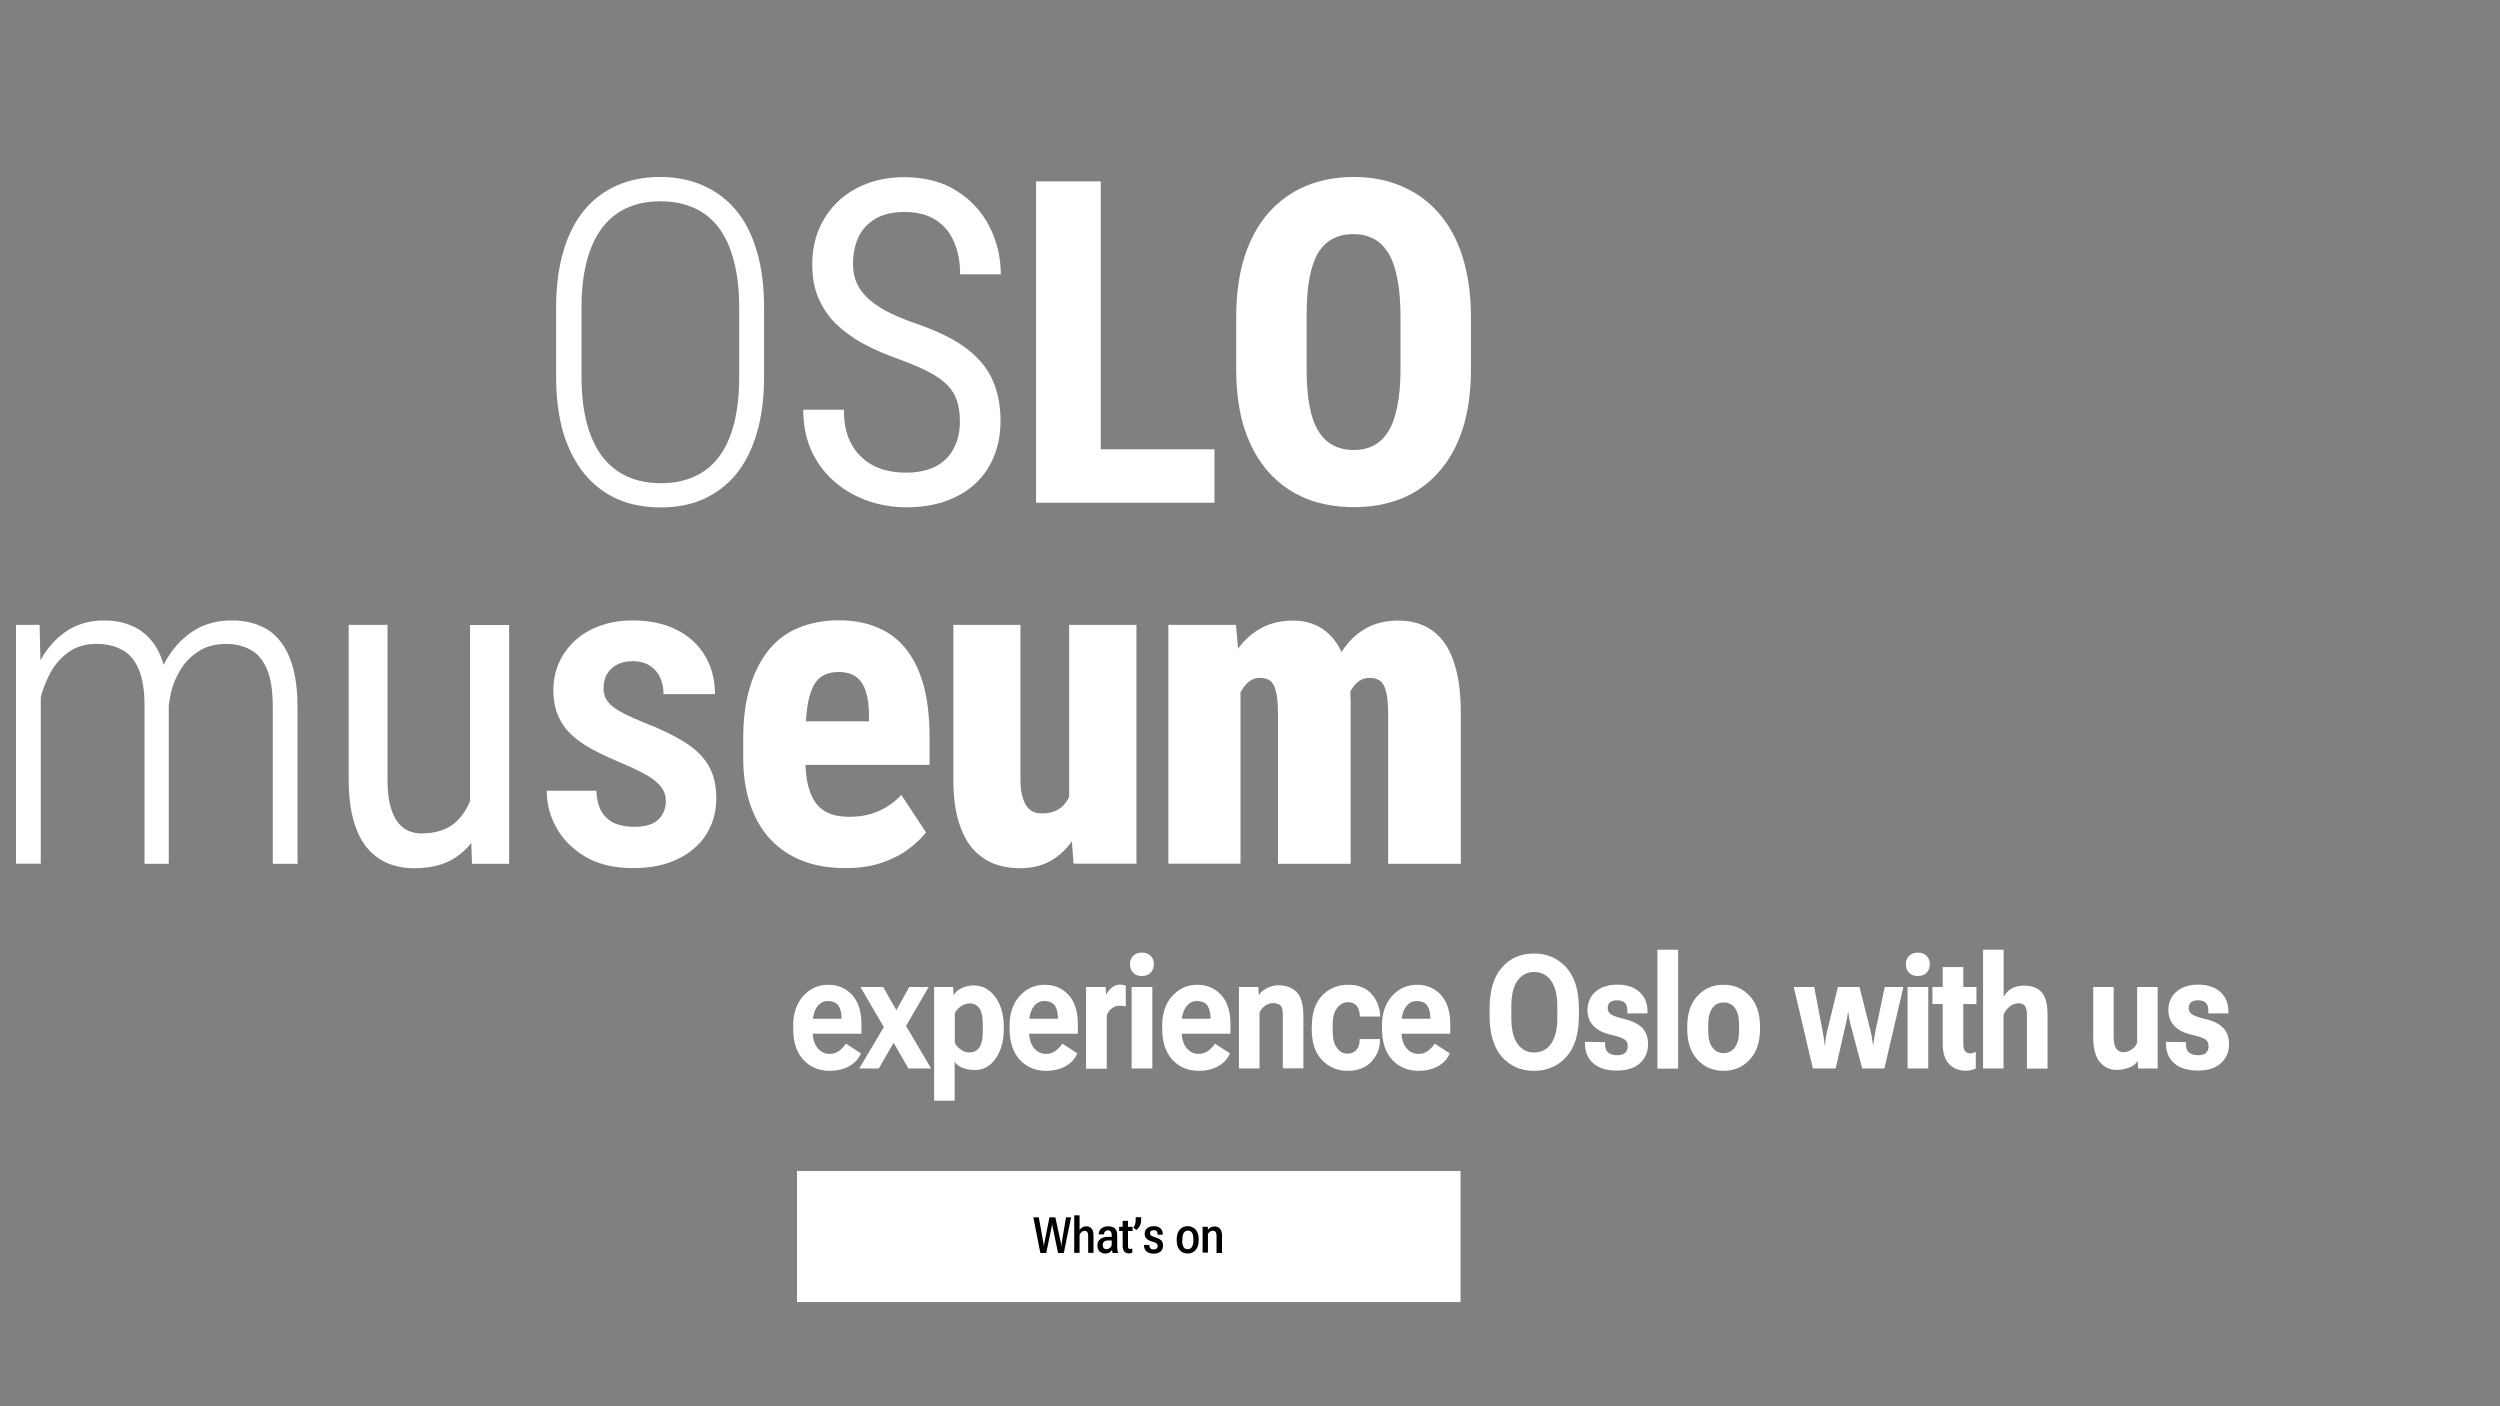 <?xml version="1.0" encoding="utf-8"?>
<!-- Generator: Adobe Illustrator 28.0.0, SVG Export Plug-In . SVG Version: 6.00 Build 0)  -->
<svg version="1.1" id="Layer_1" xmlns="http://www.w3.org/2000/svg" xmlns:xlink="http://www.w3.org/1999/xlink" x="0px" y="0px"
	 viewBox="0 0 1920 1080" style="enable-background:new 0 0 1920 1080;" xml:space="preserve">
<rect x="0" y="0" width="1920" height="1080" fill="#808080" stroke="none"/>
<style type="text/css">
	.st0{fill:#FFFFFF;}
</style>
<rect x="612.1" y="899.3" class="st0" width="509.6" height="100.7"/>
<g>
	<path class="st0" d="M586.8,236.1v53.4c0,16.3-1.9,30.7-5.6,43.2c-3.6,12.4-8.9,22.9-15.8,31.4c-6.9,8.4-15.3,14.7-25.1,19.2
		c-9.7,4.3-20.7,6.4-33.1,6.4c-12.2,0-23.2-2.1-33.1-6.4c-9.7-4.4-18.1-10.8-25.1-19.2c-7-8.5-12.4-18.9-16.3-31.4
		c-3.7-12.5-5.6-27-5.6-43.2v-53.4c0-16.3,1.9-30.7,5.6-43.2c3.7-12.5,9-23,15.9-31.4c7-8.4,15.4-14.7,25.1-19
		c9.8-4.4,20.9-6.6,33.1-6.6c12.3,0,23.4,2.2,33.2,6.6c9.8,4.3,18.3,10.6,25.3,19c7,8.4,12.3,18.8,15.9,31.4
		C585,205.4,586.8,219.8,586.8,236.1z M567.7,289.5v-53.7c0-13.4-1.4-25.3-4.1-35.4c-2.6-10.2-6.4-18.6-11.5-25.4
		c-5.1-6.8-11.4-11.9-19-15.3c-7.6-3.4-16.3-5.1-26.1-5.1c-9.5,0-18,1.7-25.6,5.1c-7.5,3.4-13.8,8.5-19,15.3
		c-5.1,6.8-9,15.3-11.7,25.4c-2.7,10.2-4.1,22-4.1,35.4v53.7c0,13.6,1.4,25.4,4.1,35.6c2.7,10.2,6.7,18.7,11.9,25.6
		c5.3,6.8,11.7,11.9,19.2,15.3c7.6,3.4,16.1,5.1,25.6,5.1c9.8,0,18.5-1.7,25.9-5.1c7.6-3.4,13.9-8.5,19-15.3
		c5.1-6.9,8.9-15.4,11.5-25.6C566.4,314.9,567.7,303.1,567.7,289.5z M737.2,323.8c0-5.8-0.7-10.9-2-15.3c-1.4-4.5-3.7-8.6-7.1-12.2
		c-3.4-3.6-8.1-7.1-14.2-10.3c-6.1-3.3-13.8-6.6-23.2-10c-10.2-3.6-19.4-7.6-27.6-12c-8.3-4.5-15.3-9.7-21.2-15.4
		c-5.8-5.8-10.2-12.4-13.4-19.8c-3.2-7.5-4.7-16-4.7-25.6c0-9.6,1.6-18.5,4.9-26.6c3.4-8.1,8.1-15.2,14.2-21.2
		c6.2-6.1,13.7-10.8,22.4-14.2c8.7-3.4,18.4-5.1,29.2-5.1c16,0,29.6,3.6,40.5,10.7c11.1,7,19.4,16.2,25.1,27.6
		c5.7,11.3,8.5,23.4,8.5,36.3h-31.2c0-9.3-1.5-17.5-4.6-24.6c-2.9-7.2-7.6-12.9-13.9-17c-6.2-4.2-14.4-6.3-24.4-6.3
		c-9,0-16.5,1.8-22.4,5.3c-5.8,3.5-10.1,8.3-12.9,14.2c-2.7,6-4.1,12.8-4.1,20.5c0,5.2,0.9,9.9,2.7,14.2c1.8,4.2,4.6,8.1,8.3,11.7
		c3.8,3.6,8.6,7,14.2,10c5.8,3.1,12.5,6,20.3,8.8c12.1,4,22.4,8.4,31,13.2c8.6,4.9,15.6,10.3,21,16.4c5.4,6,9.4,12.8,11.9,20.5
		c2.6,7.6,3.9,16.2,3.9,25.8c0,10.1-1.7,19.2-5.1,27.3c-3.3,8.1-8.1,15.1-14.4,20.9s-14,10.2-22.9,13.4c-8.9,3.1-19,4.6-30.2,4.6
		c-9.7,0-19.3-1.6-28.7-4.7c-9.3-3.2-17.7-7.9-25.3-14.2c-7.6-6.3-13.6-14.1-18.1-23.4c-4.5-9.4-6.8-20.2-6.8-32.6h31.2
		c0,8.5,1.2,15.8,3.7,21.9c2.5,6,5.9,11,10.3,14.9c4.4,4,9.4,6.9,15.1,8.8c5.8,1.8,11.9,2.7,18.5,2.7c9,0,16.6-1.6,22.7-4.7
		c6.2-3.2,10.9-7.7,13.9-13.6C735.6,338.7,737.2,331.8,737.2,323.8z M932.7,345.1v41H830.1v-41H932.7z M845.4,139.3v246.8h-49.7
		V139.3H845.4z M1129.7,243.9v39.3c0,17.5-2.1,32.9-6.4,46.3c-4.3,13.2-10.5,24.3-18.5,33.2c-7.9,8.9-17.4,15.7-28.5,20.2
		c-11,4.4-23.1,6.6-36.4,6.6c-13.4,0-25.7-2.2-36.8-6.6c-11.1-4.5-20.6-11.2-28.7-20.2c-8-8.9-14.2-20-18.6-33.2
		c-4.3-13.3-6.4-28.8-6.4-46.3v-39.3c0-17.7,2.1-33.3,6.4-46.8c4.4-13.6,10.6-24.8,18.5-33.7c8-9,17.5-15.9,28.5-20.5
		c11.1-4.6,23.3-7,36.8-7c13.4,0,25.7,2.3,36.6,7c11.1,4.6,20.6,11.5,28.5,20.5c8,8.9,14.2,20.2,18.5,33.7
		C1127.5,210.6,1129.7,226.2,1129.7,243.9z M1075.6,283.2v-39.7c0-11.4-0.8-21.1-2.4-29.2c-1.5-8-3.7-14.6-6.8-19.7
		c-3.1-5.1-6.8-8.8-11.4-11.2c-4.4-2.4-9.6-3.6-15.6-3.6c-6.1,0-11.4,1.2-15.9,3.6c-4.5,2.4-8.3,6.1-11.4,11.2
		c-2.9,5.1-5.1,11.6-6.6,19.7c-1.4,8-2,17.7-2,29.2v39.7c0,11.1,0.7,20.6,2.2,28.5c1.5,7.9,3.7,14.4,6.8,19.3c3.1,5,6.8,8.6,11.4,11
		c4.5,2.4,9.8,3.6,15.9,3.6c5.9,0,11-1.2,15.4-3.6c4.5-2.4,8.2-6,11.2-11c3.1-5,5.3-11.4,6.8-19.3
		C1074.8,303.8,1075.6,294.3,1075.6,283.2z M31.3,517.7v145.6h-19V479.9h18.1L31.3,517.7z M27.7,560.3l-9-4.9
		c0.5-10.9,2.1-21,4.9-30.5c2.9-9.6,7-18,12.2-25.3c5.2-7.2,11.5-12.9,18.8-17c7.5-4.1,15.9-6.1,25.4-6.1c7.3,0,14.1,1.2,20.2,3.7
		c6.1,2.4,11.4,6.2,15.8,11.4c4.4,5.1,7.7,11.8,10,20c2.4,8.3,3.6,18.1,3.6,29.7v122.1h-18.6V542c0-12.2-1.6-21.7-4.7-28.5
		c-3.1-6.9-7.3-11.8-12.9-14.6c-5.4-2.9-11.8-4.4-19.2-4.4c-8.5,0-15.7,2.1-21.5,6.3c-5.9,4.2-10.6,9.6-14.2,16.3
		c-3.6,6.7-6.3,13.8-8,21.5C28.7,546.1,27.8,553.4,27.7,560.3z M129.4,544.3l-12.5,0.7c0.5-8.9,2.1-17.5,5.1-25.6
		c2.9-8.3,7-15.6,12.2-22c5.2-6.4,11.4-11.5,18.6-15.3c7.3-3.7,15.7-5.6,24.9-5.6c8.1,0,15.3,1.3,21.5,3.9
		c6.3,2.5,11.6,6.4,15.9,11.9c4.4,5.4,7.7,12.4,10,20.9c2.3,8.5,3.4,18.6,3.4,30.5v119.7h-19V543.5c0-12.9-1.5-22.8-4.6-29.8
		c-3.1-7.1-7.3-12.1-12.9-14.9c-5.4-2.9-11.8-4.4-19.2-4.2c-7.1,0-13.4,1.6-18.8,4.7c-5.3,3.1-9.8,7.1-13.4,12
		c-3.5,5-6.2,10.4-8.1,16.3C130.8,533.3,129.8,538.9,129.4,544.3z M361,621v-141h30v183.4h-28.5L361,621z M366.6,582.3l11.9-0.3
		c0,12.2-1.1,23.5-3.2,33.9c-2,10.3-5.4,19.2-10.2,26.8c-4.6,7.6-10.8,13.5-18.5,17.8c-7.7,4.2-17.1,6.3-28.3,6.3
		c-7.6,0-14.5-1.3-20.7-3.9c-6.1-2.6-11.4-6.6-15.9-12c-4.4-5.4-7.9-12.5-10.3-21.2c-2.4-8.7-3.6-19.2-3.6-31.4V479.9h29.8v118.7
		c0,8.3,0.7,15.1,2.2,20.5c1.5,5.3,3.4,9.6,5.9,12.7c2.5,3.1,5.3,5.2,8.3,6.4c3.1,1.2,6.2,1.9,9.3,1.9c10.6,0,19.1-2.5,25.4-7.6
		c6.3-5.2,10.8-12.2,13.6-20.9C365.2,602.8,366.6,593,366.6,582.3z M511.4,615c0-3.8-1.1-7.2-3.4-10.2c-2.1-3.1-5.7-6-10.5-9
		c-4.9-2.9-11.4-6.1-19.5-9.5c-8.5-3.5-16-7-22.5-10.5c-6.6-3.5-12.1-7.3-16.6-11.5c-4.5-4.3-8-9.2-10.3-14.8
		c-2.4-5.5-3.6-12-3.6-19.3c0-7.6,1.4-14.6,4.2-21c2.8-6.4,6.9-12.1,12.2-17c5.3-5,11.7-8.8,19.2-11.5c7.5-2.8,15.9-4.2,25.3-4.2
		c13.2,0,24.5,2.4,33.9,7.3c9.5,4.7,16.7,11.4,21.7,20c5.1,8.5,7.6,18.3,7.6,29.3h-39.5c0-4.6-0.8-8.8-2.5-12.5
		c-1.7-3.8-4.3-6.9-7.8-9.2c-3.5-2.4-8-3.6-13.4-3.6c-5,0-9.2,1-12.5,2.9c-3.3,1.8-5.8,4.3-7.5,7.5c-1.6,3.1-2.4,6.5-2.4,10.3
		c0,2.8,0.5,5.3,1.5,7.5c1,2.1,2.7,4.2,5.1,6.3c2.4,1.9,5.5,3.9,9.5,5.9c4.1,2,9.2,4.4,15.4,6.9c12.3,4.7,22.5,9.7,30.7,14.8
		s14.2,11,18.3,17.8c4.1,6.8,6.1,15.2,6.1,25.3c0,8.1-1.5,15.5-4.6,22c-2.9,6.6-7.2,12.2-12.9,17c-5.5,4.7-12.3,8.4-20.2,11
		c-7.8,2.5-16.5,3.7-26.1,3.7c-14.4,0-26.5-2.8-36.4-8.5c-9.8-5.8-17.3-13.2-22.4-22.2c-5.1-9-7.6-18.6-7.6-28.7H458
		c0.3,7.2,1.9,12.9,4.6,17c2.8,4.1,6.4,6.9,10.7,8.5c4.3,1.5,8.8,2.2,13.4,2.2c5.5,0,10.1-0.7,13.7-2.2c3.6-1.6,6.3-3.9,8.1-7
		C510.4,622.8,511.4,619.2,511.4,615z M649.2,666.7c-12.5,0-23.7-1.9-33.4-5.8c-9.6-3.8-17.7-9.4-24.4-16.6
		c-6.7-7.3-11.8-16.2-15.3-26.6c-3.5-10.4-5.3-22.3-5.3-35.6V567c0-14.9,1.7-28,5.1-39.2c3.4-11.3,8.2-20.8,14.4-28.5
		c6.2-7.7,13.8-13.4,22.9-17.1c9.2-3.8,19.5-5.8,31-5.8c11.5,0,21.6,1.9,30.3,5.8c8.8,3.7,16.1,9.4,21.9,17
		c5.8,7.5,10.1,16.7,13.1,27.8c2.9,11.1,4.4,24,4.4,38.7v21.7H591.1V554h76.3v-4.2c0-7.5-0.8-13.7-2.4-18.6
		c-1.6-5.1-4.1-8.9-7.5-11.4c-3.4-2.5-7.9-3.7-13.6-3.7c-4.7,0-8.8,1-12,2.9c-3.3,1.9-5.9,4.9-7.8,9c-1.9,4.1-3.3,9.4-4.2,15.9
		c-0.9,6.4-1.4,14.2-1.4,23.2v15.1c0,8.5,0.7,15.6,2.2,21.4c1.5,5.7,3.6,10.3,6.4,13.9c2.9,3.5,6.5,6,10.7,7.6
		c4.2,1.5,9,2.2,14.6,2.2c8.4,0,15.9-1.5,22.5-4.4c6.8-3.1,12.5-7.2,17.3-12.4l19,28.8c-3.3,4.3-7.8,8.6-13.6,12.9
		c-5.8,4.3-12.7,7.8-20.7,10.5C669,665.4,659.7,666.7,649.2,666.7z M821.1,619.1V479.9h51.7v183.4h-48.3L821.1,619.1z M826.6,581.5
		l13.4-0.3c0,12.3-1.2,23.7-3.7,34.2c-2.4,10.4-5.9,19.4-10.7,27.1c-4.7,7.7-10.6,13.7-17.6,18c-7,4.2-15.1,6.3-24.4,6.3
		c-7.6,0-14.5-1.2-20.9-3.7c-6.2-2.6-11.6-6.6-16.3-12c-4.5-5.5-8-12.6-10.5-21.2c-2.5-8.7-3.7-19.1-3.7-31.2V479.9h51.5v119
		c0,4.5,0.4,8.4,1.2,11.7c0.8,3.2,1.9,5.8,3.2,8c1.4,2.1,3.1,3.7,5.1,4.7c2,0.9,4.4,1.4,7,1.4c6.8,0,12.1-1.9,15.9-5.6
		c3.8-3.8,6.6-9,8.1-15.4C825.8,597.1,826.6,589.7,826.6,581.5z M952.7,518.7v144.6h-55.4V479.9h51.9L952.7,518.7z M946.1,565.4
		l-12.4,0.3c-0.2-12.9,0.9-24.8,3.4-35.6c2.5-10.9,6.2-20.3,11.2-28.3c5.1-8,11.4-14.2,18.8-18.6s16.2-6.6,26.1-6.6
		c6.4,0,12.3,1.2,17.6,3.7c5.4,2.4,10.1,6.2,14.1,11.4c4,5.1,7,11.8,9.2,20c2.1,8.1,3.2,17.9,3.2,29.3v122.4h-55.8V548.2
		c0-7.8-0.6-13.7-1.7-17.6c-1-4-2.5-6.6-4.6-8c-2-1.4-4.7-2-8-2c-3.1,0-5.9,1.1-8.6,3.4c-2.6,2.3-4.9,5.4-6.8,9.5
		c-1.9,4-3.4,8.6-4.4,14.1C946.5,553,946.1,558.9,946.1,565.4z M1030.9,565.4l-14.9,0.3c-0.2-12.9,0.8-24.8,3.1-35.6
		c2.3-10.9,5.8-20.3,10.5-28.3c4.9-8,11-14.2,18.3-18.6c7.3-4.4,16-6.6,26.1-6.6c6.9,0,13.2,1.2,19,3.7c5.9,2.5,11,6.5,15.3,12
		c4.3,5.5,7.6,12.9,10,22c2.4,9,3.6,20.2,3.6,33.6v115.5h-55.8V547.9c0-7.6-0.6-13.3-1.7-17.1c-1-4-2.6-6.6-4.7-8
		c-2-1.5-4.5-2.2-7.5-2.2c-3.7,0-7,1.1-9.7,3.4c-2.6,2.3-4.8,5.4-6.6,9.5c-1.7,4-2.9,8.6-3.7,14.1
		C1031.2,553,1030.9,558.9,1030.9,565.4z"/>
	<g>
		<g>
			<path class="st0" d="M609.1,788.4c0-10,2.6-17.8,7.8-23.5c5.2-5.7,11.6-8.6,19.2-8.6c7.6,0,13.7,2.7,18.5,8
				c4.8,5.3,7.1,13,7,23.1v6.5h-42.7v-11.5h27.4V782c0-4.1-0.8-7.4-2.4-9.7c-1.6-2.3-4.3-3.5-8.2-3.5c-3.3,0-6.1,1.5-8.3,4.6
				c-2.2,3.1-3.3,7.6-3.3,13.5v4.9c0,5.7,1.3,10.1,3.8,13.1c2.5,3,5.6,4.5,9.3,4.5c2.8,0,5.2-0.8,7.3-2.4c2.1-1.6,3.8-3.4,5.2-5.5
				l11.5,7.5c-1.9,4.4-5,7.7-9.3,10c-4.3,2.3-9.2,3.4-14.5,3.4c-8.5,0-15.3-2.9-20.5-8.6c-5.2-5.7-7.7-13.6-7.7-23.6V788.4z"/>
			<path class="st0" d="M681.7,783.9h2.2l14.4-25.9h14.9l-20.5,35.4h-2.1l-15.7,27.2h-15L681.7,783.9z M678.2,758l14.9,25.9h0.4
				l21.6,36.7h-17.4l-15.9-27.5h-0.5L660.8,758H678.2z"/>
			<path class="st0" d="M717.5,758H732l0.4,6.3h0.2c1-2.3,3-4.1,5.9-5.4c2.9-1.4,6-2.1,9.1-2.1c6.9,0,12.5,3,16.8,8.9
				c4.3,5.9,6.5,13.5,6.5,22.6v1.9c0,9.2-2.1,16.8-6.2,22.7c-4.1,5.9-9.4,8.9-15.9,8.9c-3.1,0-6.2-0.5-9.2-1.6s-5.2-2.7-6.4-4.9v30
				h-15.8V758z M737.5,805.8c2.2,1.7,4.6,2.5,7,2.5c3.3,0,5.8-1.3,7.6-3.8c1.8-2.6,2.7-6.8,2.7-12.6v-4.9c0-5.9-0.9-10.1-2.6-12.6
				c-1.7-2.5-4.2-3.8-7.4-3.8c-2.4,0-4.7,0.8-7,2.4c-2.3,1.6-3.8,3.3-4.5,5.2v22.6C733.8,802.4,735.2,804.1,737.5,805.8z"/>
			<path class="st0" d="M775.3,788.4c0-10,2.6-17.8,7.8-23.5c5.2-5.7,11.6-8.6,19.2-8.6c7.6,0,13.7,2.7,18.5,8
				c4.8,5.3,7.1,13,7,23.1v6.5h-42.7v-11.5h27.4V782c0-4.1-0.8-7.4-2.4-9.7c-1.6-2.3-4.3-3.5-8.2-3.5c-3.3,0-6.1,1.5-8.3,4.6
				c-2.2,3.1-3.3,7.6-3.3,13.5v4.9c0,5.7,1.3,10.1,3.8,13.1c2.5,3,5.6,4.5,9.3,4.5c2.8,0,5.2-0.8,7.3-2.4c2.1-1.6,3.8-3.4,5.2-5.5
				l11.5,7.5c-1.9,4.4-5,7.7-9.3,10c-4.3,2.3-9.2,3.4-14.5,3.4c-8.5,0-15.3-2.9-20.5-8.6c-5.2-5.7-7.7-13.6-7.7-23.6V788.4z"/>
			<path class="st0" d="M834.1,758h15l0.4,5.7h0.2c1-2.1,2.4-3.8,4.3-5.3c1.9-1.5,3.9-2.2,5.9-2.2c1.1,0,2,0.1,2.7,0.2
				c0.7,0.1,1.4,0.3,2,0.5V773c-1.3-0.3-2.3-0.5-2.9-0.5c-0.7-0.1-1.4-0.1-2.2-0.1c-2,0-3.9,0.7-5.7,2.1c-1.8,1.4-3.1,3.2-3.8,5.4
				v40.9h-15.9V758z"/>
			<path class="st0" d="M870.2,734.2c1.6-1.7,3.9-2.6,6.8-2.6c3,0,5.3,0.9,6.8,2.6c1.6,1.7,2.4,3.9,2.4,6.4c0,2.5-0.8,4.7-2.4,6.4
				c-1.6,1.7-3.9,2.6-6.8,2.6c-2.9,0-5.2-0.9-6.8-2.6c-1.6-1.7-2.4-3.9-2.4-6.4C867.8,738,868.6,735.9,870.2,734.2z M869.1,758H885
				v62.6h-15.9V758z"/>
			<path class="st0" d="M892.5,788.4c0-10,2.6-17.8,7.8-23.5c5.2-5.7,11.6-8.6,19.2-8.6c7.6,0,13.7,2.7,18.5,8
				c4.8,5.3,7.1,13,7,23.1v6.5h-42.7v-11.5h27.4V782c0-4.1-0.8-7.4-2.4-9.7c-1.6-2.3-4.3-3.5-8.2-3.5c-3.3,0-6.1,1.5-8.3,4.6
				c-2.2,3.1-3.3,7.6-3.3,13.5v4.9c0,5.7,1.3,10.1,3.8,13.1c2.5,3,5.6,4.5,9.3,4.5c2.8,0,5.2-0.8,7.3-2.4c2.1-1.6,3.8-3.4,5.2-5.5
				l11.5,7.5c-1.9,4.4-5,7.7-9.3,10c-4.3,2.3-9.2,3.4-14.5,3.4c-8.5,0-15.3-2.9-20.5-8.6c-5.2-5.7-7.7-13.6-7.7-23.6V788.4z"/>
			<path class="st0" d="M951.4,758h15l0.4,6.1h0.2c1-1.9,3-3.6,5.8-5.1c2.8-1.5,6-2.3,9.4-2.3c5.3,0,9.8,1.7,13.4,5
				c3.6,3.4,5.4,9.6,5.4,18.8v40h-15.8v-41.3c0-3.6-0.6-6-1.9-7.1c-1.3-1.1-3.3-1.7-5.9-1.7c-2.1,0-4.2,0.8-6.2,2.3
				c-2,1.5-3.3,3.3-3.9,5.4v42.5h-15.8V758z"/>
			<path class="st0" d="M1007.5,788.4c0-10.4,2.6-18.3,7.9-23.8c5.3-5.5,11.9-8.3,19.9-8.3c7.6,0,13.5,2.2,17.6,6.6
				c4.1,4.4,6.5,9.8,7,16.1l0.1,1.7h-15.6l-0.1-1.2c-0.1-2.8-0.9-5.2-2.4-7c-1.5-1.9-3.7-2.8-6.7-2.8c-3.3,0-6.1,1.5-8.3,4.4
				c-2.2,2.9-3.4,7.2-3.4,12.9v4.9c0,5.7,1.1,10,3.3,12.9c2.2,3,4.9,4.4,8,4.4c3.1,0,5.4-1,7-3c1.6-2,2.4-4.4,2.4-7.2v-1h15.6v1
				c0,6.3-2.2,11.7-6.6,16.4c-4.4,4.7-10.5,7-18.3,7c-7.8,0-14.4-2.8-19.6-8.3c-5.3-5.5-7.9-13.5-7.9-23.9V788.4z"/>
			<path class="st0" d="M1061.3,788.4c0-10,2.6-17.8,7.8-23.5c5.2-5.7,11.6-8.6,19.2-8.6c7.6,0,13.7,2.7,18.5,8
				c4.8,5.3,7.1,13,7,23.1v6.5h-42.7v-11.5h27.4V782c0-4.1-0.8-7.4-2.4-9.7c-1.6-2.3-4.3-3.5-8.2-3.5c-3.3,0-6.1,1.5-8.3,4.6
				c-2.2,3.1-3.3,7.6-3.3,13.5v4.9c0,5.7,1.3,10.1,3.8,13.1c2.5,3,5.6,4.5,9.3,4.5c2.8,0,5.2-0.8,7.3-2.4c2.1-1.6,3.8-3.4,5.2-5.5
				l11.5,7.5c-1.9,4.4-5,7.7-9.3,10c-4.3,2.3-9.2,3.4-14.5,3.4c-8.5,0-15.3-2.9-20.5-8.6c-5.2-5.7-7.7-13.6-7.7-23.6V788.4z"/>
			<path class="st0" d="M1144,774.6c0-13.9,3.2-24.5,9.5-31.6c6.3-7.2,14.5-10.7,24.6-10.7c10.1,0,18.3,3.6,24.8,10.7
				c6.5,7.2,9.7,17.7,9.7,31.6v5.5c0,13.9-3.2,24.5-9.7,31.6c-6.5,7.2-14.7,10.7-24.8,10.7c-10.1,0-18.3-3.6-24.6-10.7
				c-6.3-7.2-9.5-17.7-9.5-31.6V774.6z M1165.4,801.6c3.2,4.5,7.4,6.7,12.8,6.7c5.5,0,9.8-2.2,13-6.7c3.2-4.5,4.8-11.1,4.8-19.7v-9
				c0-8.7-1.6-15.3-4.8-19.7c-3.2-4.5-7.6-6.7-13-6.7c-5.4,0-9.6,2.2-12.8,6.7c-3.2,4.5-4.7,11-4.7,19.7v9
				C1160.7,790.5,1162.3,797.1,1165.4,801.6z"/>
			<path class="st0" d="M1232.7,800.4v1.7c0,2.9,0.8,5,2.4,6.3c1.6,1.3,3.8,2,6.7,2c2.9,0,5-0.6,6.3-1.8c1.3-1.2,2-3,2-5.4
				c0-2.2-0.9-3.9-2.6-5c-1.7-1.2-5.4-2.4-11.1-3.7c-5.7-1.4-10-3.7-12.9-6.9c-2.9-3.2-4.3-7.2-4.3-11.9c0-5.8,2.1-10.5,6.2-14.1
				c4.2-3.6,9.8-5.4,16.8-5.4c7.1,0,12.8,1.9,16.9,5.6c4.1,3.7,6.2,8.7,6.2,15v1.5h-15.5v-2.3c0-2.7-0.7-4.6-2-5.9
				c-1.3-1.2-3.2-1.9-5.7-1.9c-2.4,0-4.2,0.5-5.5,1.5c-1.3,1-1.9,2.6-1.9,4.6c0,1.9,0.8,3.4,2.4,4.6c1.6,1.2,5.3,2.5,11.1,3.9
				c5.8,1.4,10.1,3.7,13.1,6.7c2.9,3.1,4.4,7.2,4.4,12.4c0,6-2.1,10.9-6.3,14.7s-10.1,5.6-17.6,5.6c-7.7,0-13.8-1.8-18.1-5.5
				c-4.3-3.7-6.5-8.9-6.5-15.6v-1L1232.7,800.4z"/>
			<path class="st0" d="M1272.9,729.4h15.9v91.3h-15.9V729.4z"/>
			<path class="st0" d="M1295.8,788.4c0-10,2.6-17.9,7.9-23.6c5.3-5.7,12-8.5,20-8.5s14.7,2.8,20,8.5c5.3,5.7,8,13.6,8,23.6v1.9
				c0,10.1-2.7,18-8,23.6c-5.3,5.7-12,8.5-20,8.5s-14.7-2.8-20-8.5s-7.9-13.6-7.9-23.6V788.4z M1311.9,791.8c0,5.6,1.1,9.9,3.3,12.7
				c2.2,2.9,5.1,4.3,8.5,4.3c3.5,0,6.3-1.4,8.6-4.3c2.2-2.9,3.3-7.1,3.3-12.7v-4.9c0-5.7-1.1-10-3.2-12.8c-2.1-2.8-5-4.2-8.7-4.2
				c-3.6,0-6.5,1.4-8.6,4.3c-2.1,2.9-3.2,7.1-3.2,12.7V791.8z"/>
			<path class="st0" d="M1393.3,758l6.5,34.1c0.3,1.6,0.6,3.3,0.9,5.1c0.3,1.8,0.5,3.5,0.5,5.1h0.4c0.2-1.6,0.4-3.3,0.6-5.1
				c0.3-1.8,0.6-3.5,1-5.1l8.3-34.1h16.6l8.6,34.1c0.4,1.6,0.7,3.3,1,5.1c0.3,1.8,0.5,3.5,0.7,5.1h0.4c0.1-1.6,0.3-3.3,0.6-5.1
				c0.3-1.8,0.6-3.5,0.9-5.1l7.2-34.1h14.3l-14.6,62.6h-17l-9-33.8c-0.4-1.5-0.7-3.1-1-4.7s-0.5-3.2-0.7-4.7h-0.2
				c-0.2,1.5-0.5,3.1-0.8,4.7c-0.3,1.6-0.6,3.2-1,4.7l-7.7,33.8h-17.5l-14.7-62.6H1393.3z"/>
			<path class="st0" d="M1466.1,734.2c1.6-1.7,3.9-2.6,6.8-2.6c3,0,5.3,0.9,6.8,2.6c1.6,1.7,2.4,3.9,2.4,6.4c0,2.5-0.8,4.7-2.4,6.4
				c-1.6,1.7-3.9,2.6-6.8,2.6c-2.9,0-5.2-0.9-6.8-2.6c-1.6-1.7-2.4-3.9-2.4-6.4C1463.7,738,1464.5,735.9,1466.1,734.2z M1465,758
				h15.9v62.6H1465V758z"/>
			<path class="st0" d="M1484.1,758h33.8v13.1h-33.8V758z M1492,765.3v-1.8v-20.8h15.8v58.8c0,2.9,0.5,4.9,1.5,5.9
				c1,1.1,2.3,1.6,3.9,1.6c0.6,0,1.3-0.1,2.1-0.3c0.7-0.2,1.4-0.5,2.1-0.8v12.6c-0.8,0.5-1.9,0.9-3.3,1.3c-1.5,0.3-3,0.5-4.5,0.5
				c-5.2,0-9.4-1.7-12.7-5.1c-3.3-3.4-4.9-8.7-4.9-16V765.3z"/>
			<path class="st0" d="M1523,729.4h15.8v36.3c1.3-2.7,3.3-4.8,5.9-6.4c2.7-1.6,5.9-2.3,9.7-2.3c6-0.1,10.5,1.6,13.6,5.1
				s4.6,9.4,4.5,17.7v40.9h-15.8V780c0-3.5-0.5-6-1.5-7.4c-1-1.4-2.6-2.1-4.8-2.1c-2.8,0-5.3,1-7.4,2.9s-3.6,4-4.3,6.2v41H1523
				V729.4z"/>
			<path class="st0" d="M1607.5,758h15.8v38.4c0,4.3,0.7,7.3,2.1,9.1c1.4,1.8,3.2,2.6,5.5,2.6c2.1,0,4.1-0.7,6.1-2
				c2-1.3,3.4-3.1,4.3-5.2V758h15.8v62.6h-15l-0.3-5.4h-0.4c-1.3,2.1-3.5,3.7-6.5,4.8s-6.1,1.7-9.5,1.7c-5,0-9.2-2-12.6-5.9
				c-3.5-3.9-5.2-10.5-5.2-19.7V758z"/>
			<path class="st0" d="M1678.8,800.4v1.7c0,2.9,0.8,5,2.4,6.3c1.6,1.3,3.8,2,6.7,2c2.9,0,5-0.6,6.3-1.8c1.3-1.2,2-3,2-5.4
				c0-2.2-0.9-3.9-2.6-5c-1.7-1.2-5.4-2.4-11.1-3.7c-5.7-1.4-10-3.7-12.9-6.9c-2.9-3.2-4.3-7.2-4.3-11.9c0-5.8,2.1-10.5,6.2-14.1
				c4.2-3.6,9.8-5.4,16.8-5.4c7.1,0,12.8,1.9,16.9,5.6c4.1,3.7,6.2,8.7,6.2,15v1.5H1696v-2.3c0-2.7-0.7-4.6-2-5.9
				c-1.3-1.2-3.2-1.9-5.7-1.9c-2.4,0-4.2,0.5-5.5,1.5c-1.3,1-1.9,2.6-1.9,4.6c0,1.9,0.8,3.4,2.4,4.6c1.6,1.2,5.3,2.5,11.1,3.9
				c5.8,1.4,10.1,3.7,13.1,6.7c2.9,3.1,4.4,7.2,4.4,12.4c0,6-2.1,10.9-6.3,14.7s-10.1,5.6-17.6,5.6c-7.7,0-13.8-1.8-18.1-5.5
				c-4.3-3.7-6.5-8.9-6.5-15.6v-1L1678.8,800.4z"/>
		</g>
	</g>
</g>
<g>
	<g>
		<path d="M793.6,934.9h4.2l3.5,19.5c0.1,0.5,0.1,0.9,0.2,1.3c0,0.4,0.1,0.9,0.1,1.3h0.2c0-0.5,0.1-0.9,0.1-1.3s0.1-0.9,0.2-1.3
			l3.9-19.5h4.5l4.2,19.5c0.1,0.5,0.2,0.9,0.2,1.3c0,0.4,0.1,0.8,0.1,1.3h0.2c0-0.5,0.1-0.9,0.1-1.3c0-0.4,0.1-0.8,0.1-1.3l3.3-19.5
			h3.9l-5.6,27.4h-4.4l-4.1-19.6c-0.1-0.5-0.2-0.9-0.2-1.2c-0.1-0.4-0.1-0.8-0.2-1.2h-0.1c-0.1,0.4-0.1,0.8-0.2,1.2
			c0,0.4-0.1,0.8-0.2,1.2l-4.1,19.6l-4.5,0L793.6,934.9z"/>
		<path d="M825,933.4h4.1v11.3c0.5-0.9,1.2-1.6,2.1-2.1s2-0.8,3.2-0.8c1.6,0,2.9,0.6,3.9,1.7s1.5,2.9,1.5,5.4v13.3h-4.1v-13.3
			c0-1.2-0.2-2.1-0.7-2.7c-0.4-0.6-1.1-0.9-2-0.9c-0.9,0-1.7,0.3-2.4,0.9c-0.7,0.6-1.2,1.3-1.5,2.2v13.8H825V933.4z"/>
		<path d="M845,951.6c1.4-1.1,3.3-1.7,5.5-1.7h3.3v-1.4c0-1.1-0.2-1.9-0.7-2.6c-0.5-0.7-1.2-1-2.2-1c-1,0-1.8,0.3-2.3,0.9
			c-0.5,0.6-0.7,1.2-0.7,2v0.2h-4.1v-0.2c0-1.7,0.7-3.1,2-4.3c1.3-1.2,3.1-1.7,5.3-1.7s3.9,0.5,5.1,1.6c1.2,1.1,1.8,2.8,1.8,5.2v9.2
			c0,0.8,0.1,1.6,0.2,2.3s0.3,1.3,0.5,1.9v0.3h-4.1c-0.1-0.3-0.3-0.6-0.4-1.1c-0.1-0.4-0.2-0.9-0.3-1.3c-0.3,0.8-0.9,1.4-1.8,2
			s-2,0.8-3.3,0.8c-1.6,0-3-0.5-4.2-1.5c-1.2-1-1.8-2.6-1.8-4.7S843.6,952.7,845,951.6z M847.7,958.6c0.5,0.5,1.2,0.8,2.1,0.8
			c1,0,1.9-0.4,2.7-1.1c0.9-0.7,1.3-1.6,1.3-2.7v-2.9h-3c-1.2,0-2.2,0.3-2.9,0.9c-0.7,0.6-1,1.5-1,2.7
			C847,957.3,847.2,958.1,847.7,958.6z"/>
		<path d="M859.5,942.2h10.3v3.2h-10.3V942.2z M862.2,944v-0.6v-5.8h4.1v19.2c0,0.9,0.1,1.6,0.4,1.9c0.3,0.3,0.7,0.5,1.3,0.5
			c0.3,0,0.5,0,0.8-0.1c0.3-0.1,0.5-0.1,0.8-0.3v3.2c-0.3,0.2-0.6,0.3-1.1,0.4c-0.4,0.1-0.9,0.2-1.5,0.2c-1.5,0-2.7-0.5-3.5-1.4
			s-1.3-2.5-1.3-4.5V944z"/>
		<path d="M876.4,937.4c0,1.3-0.3,2.5-0.9,3.8c-0.6,1.3-1.5,2.4-2.7,3.4l-2.4-1.7c0.6-0.8,1-1.6,1.3-2.5c0.3-0.9,0.4-1.9,0.5-3v-2.6
			h4.2V937.4z"/>
		<path d="M882.7,956.1v0.2c0,1.1,0.3,1.9,0.9,2.5c0.6,0.6,1.4,0.8,2.4,0.8c1,0,1.8-0.2,2.3-0.7c0.5-0.5,0.8-1.2,0.8-2
			c0-0.8-0.3-1.4-0.8-1.9s-1.7-1-3.5-1.5c-1.8-0.5-3.3-1.2-4.2-2.2c-1-0.9-1.5-2.2-1.5-3.8c0-1.8,0.6-3.2,1.9-4.2
			c1.3-1.1,3-1.6,5.1-1.6c2.1,0,3.8,0.5,5.1,1.6c1.2,1.1,1.8,2.6,1.8,4.6v0.3h-4v-0.6c0-0.9-0.2-1.6-0.7-2.1
			c-0.5-0.5-1.2-0.7-2.2-0.7c-1,0-1.7,0.2-2.2,0.6s-0.7,1-0.7,1.8c0,0.7,0.3,1.3,0.8,1.7s1.8,0.9,3.6,1.5c1.9,0.6,3.3,1.3,4.2,2.2
			c1,0.9,1.4,2.3,1.4,4c0,1.8-0.6,3.3-1.8,4.5c-1.2,1.1-3,1.7-5.4,1.7c-2.4,0-4.2-0.6-5.5-1.7c-1.3-1.1-1.9-2.7-1.9-4.8v-0.2
			L882.7,956.1z"/>
		<path d="M903.7,951.9c0-3.2,0.8-5.7,2.3-7.5c1.6-1.8,3.6-2.7,6.1-2.7s4.6,0.9,6.2,2.7c1.6,1.8,2.3,4.3,2.3,7.5v0.6
			c0,3.2-0.8,5.7-2.3,7.5c-1.6,1.8-3.6,2.7-6.2,2.7s-4.6-0.9-6.1-2.7c-1.6-1.8-2.3-4.3-2.3-7.5V951.9z M907.9,953
			c0,1.9,0.4,3.5,1.1,4.7c0.7,1.2,1.8,1.7,3.2,1.7c1.4,0,2.4-0.6,3.2-1.7c0.7-1.2,1.1-2.7,1.1-4.7v-1.5c0-2-0.3-3.5-1-4.7
			c-0.7-1.1-1.7-1.7-3.2-1.7c-1.4,0-2.5,0.6-3.2,1.8c-0.7,1.2-1,2.7-1,4.6V953z"/>
		<path d="M923.7,942.2h3.9l0.1,2.2h0.1c0.5-0.8,1.2-1.4,2.1-1.8s1.8-0.7,2.9-0.7c1.7,0,3.1,0.6,4.1,1.7c1.1,1.1,1.6,3,1.6,5.7v13
			h-4.2V949c0-1.3-0.2-2.3-0.7-2.9c-0.5-0.6-1.2-0.9-2.2-0.9c-0.9,0-1.6,0.3-2.3,0.8c-0.6,0.5-1.1,1.1-1.4,1.8v14.2h-4.1V942.2z"/>
	</g>
</g>
</svg>
